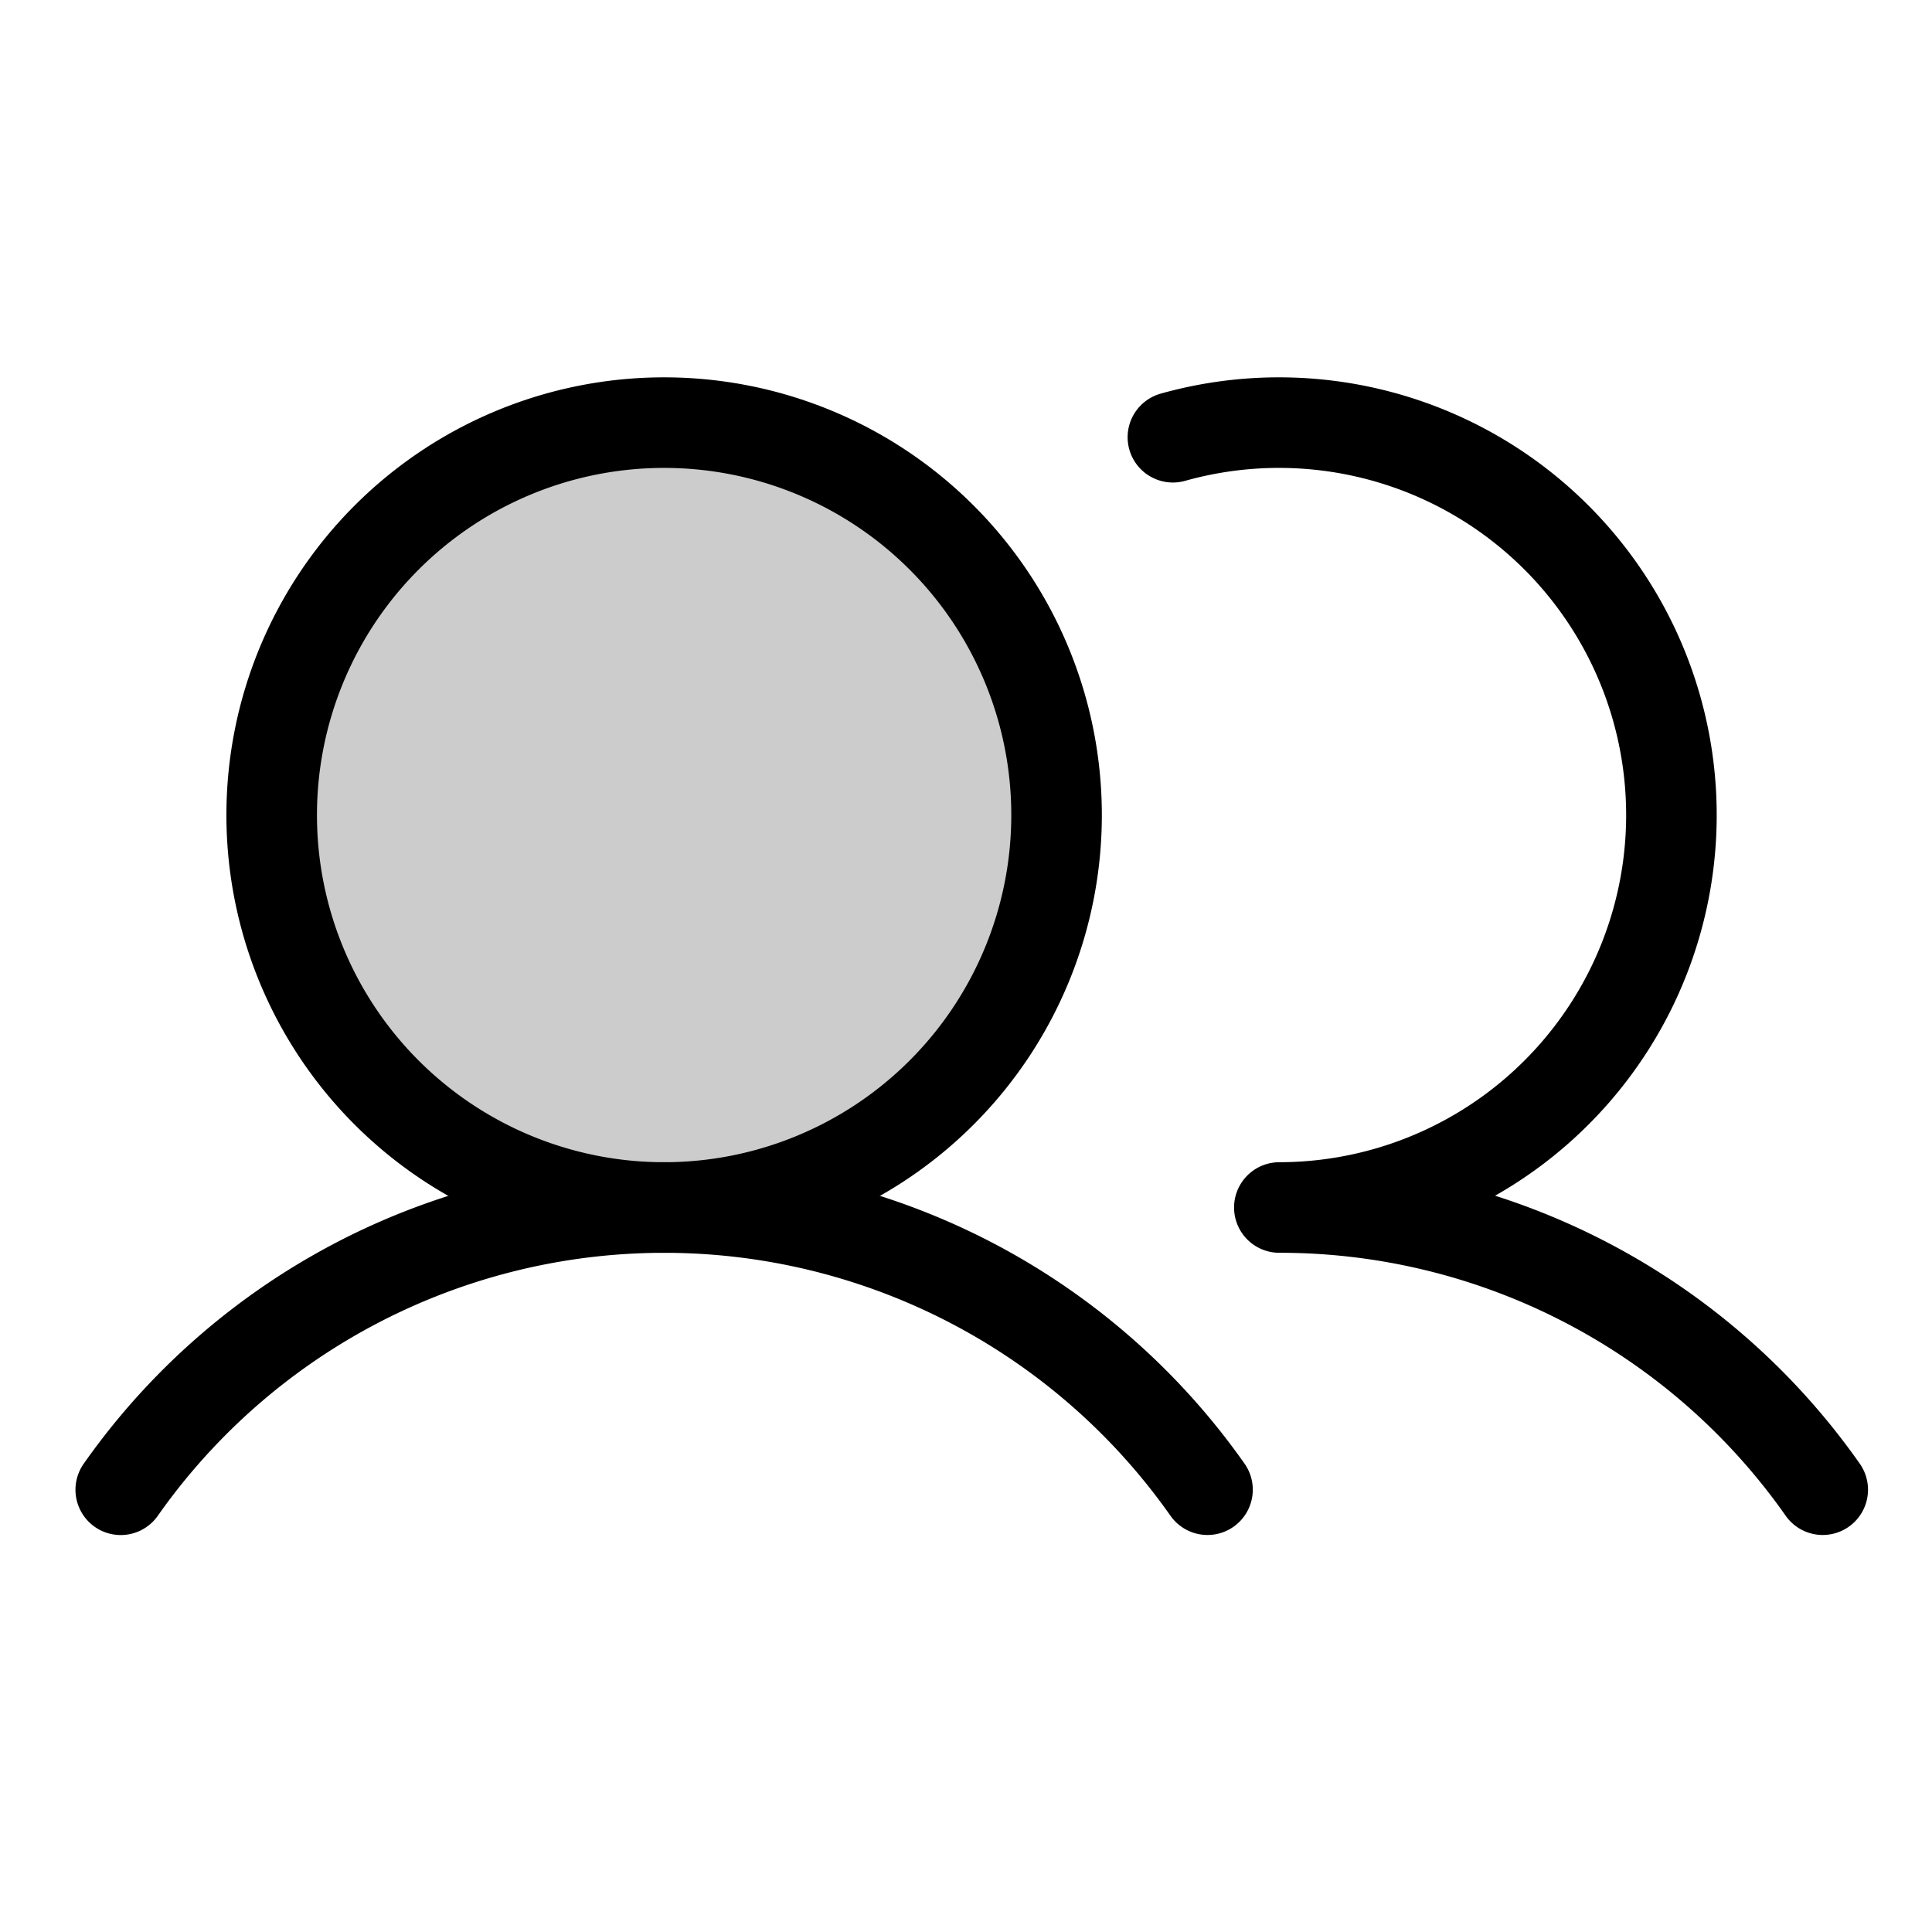<svg xmlns="http://www.w3.org/2000/svg" fill="none" viewBox="0 0 32 32">
  <path fill="currentColor" class="layer" d="M11 20a6.5 6.5 0 100-13 6.5 6.5 0 000 13z" opacity=".2"/>
  <path stroke="currentColor" stroke-miterlimit="10" stroke-width="1.5" d="M11 20a6.5 6.5 0 100-13 6.5 6.5 0 000 13z"/>
  <path stroke="currentColor" stroke-linecap="round" stroke-linejoin="round" stroke-width="1.5" d="M19.427 7.242A6.5 6.5 0 1121.19 20M2 24.675a11.002 11.002 0 0118-.001M21.19 20a10.987 10.987 0 019 4.674"/>
</svg>
